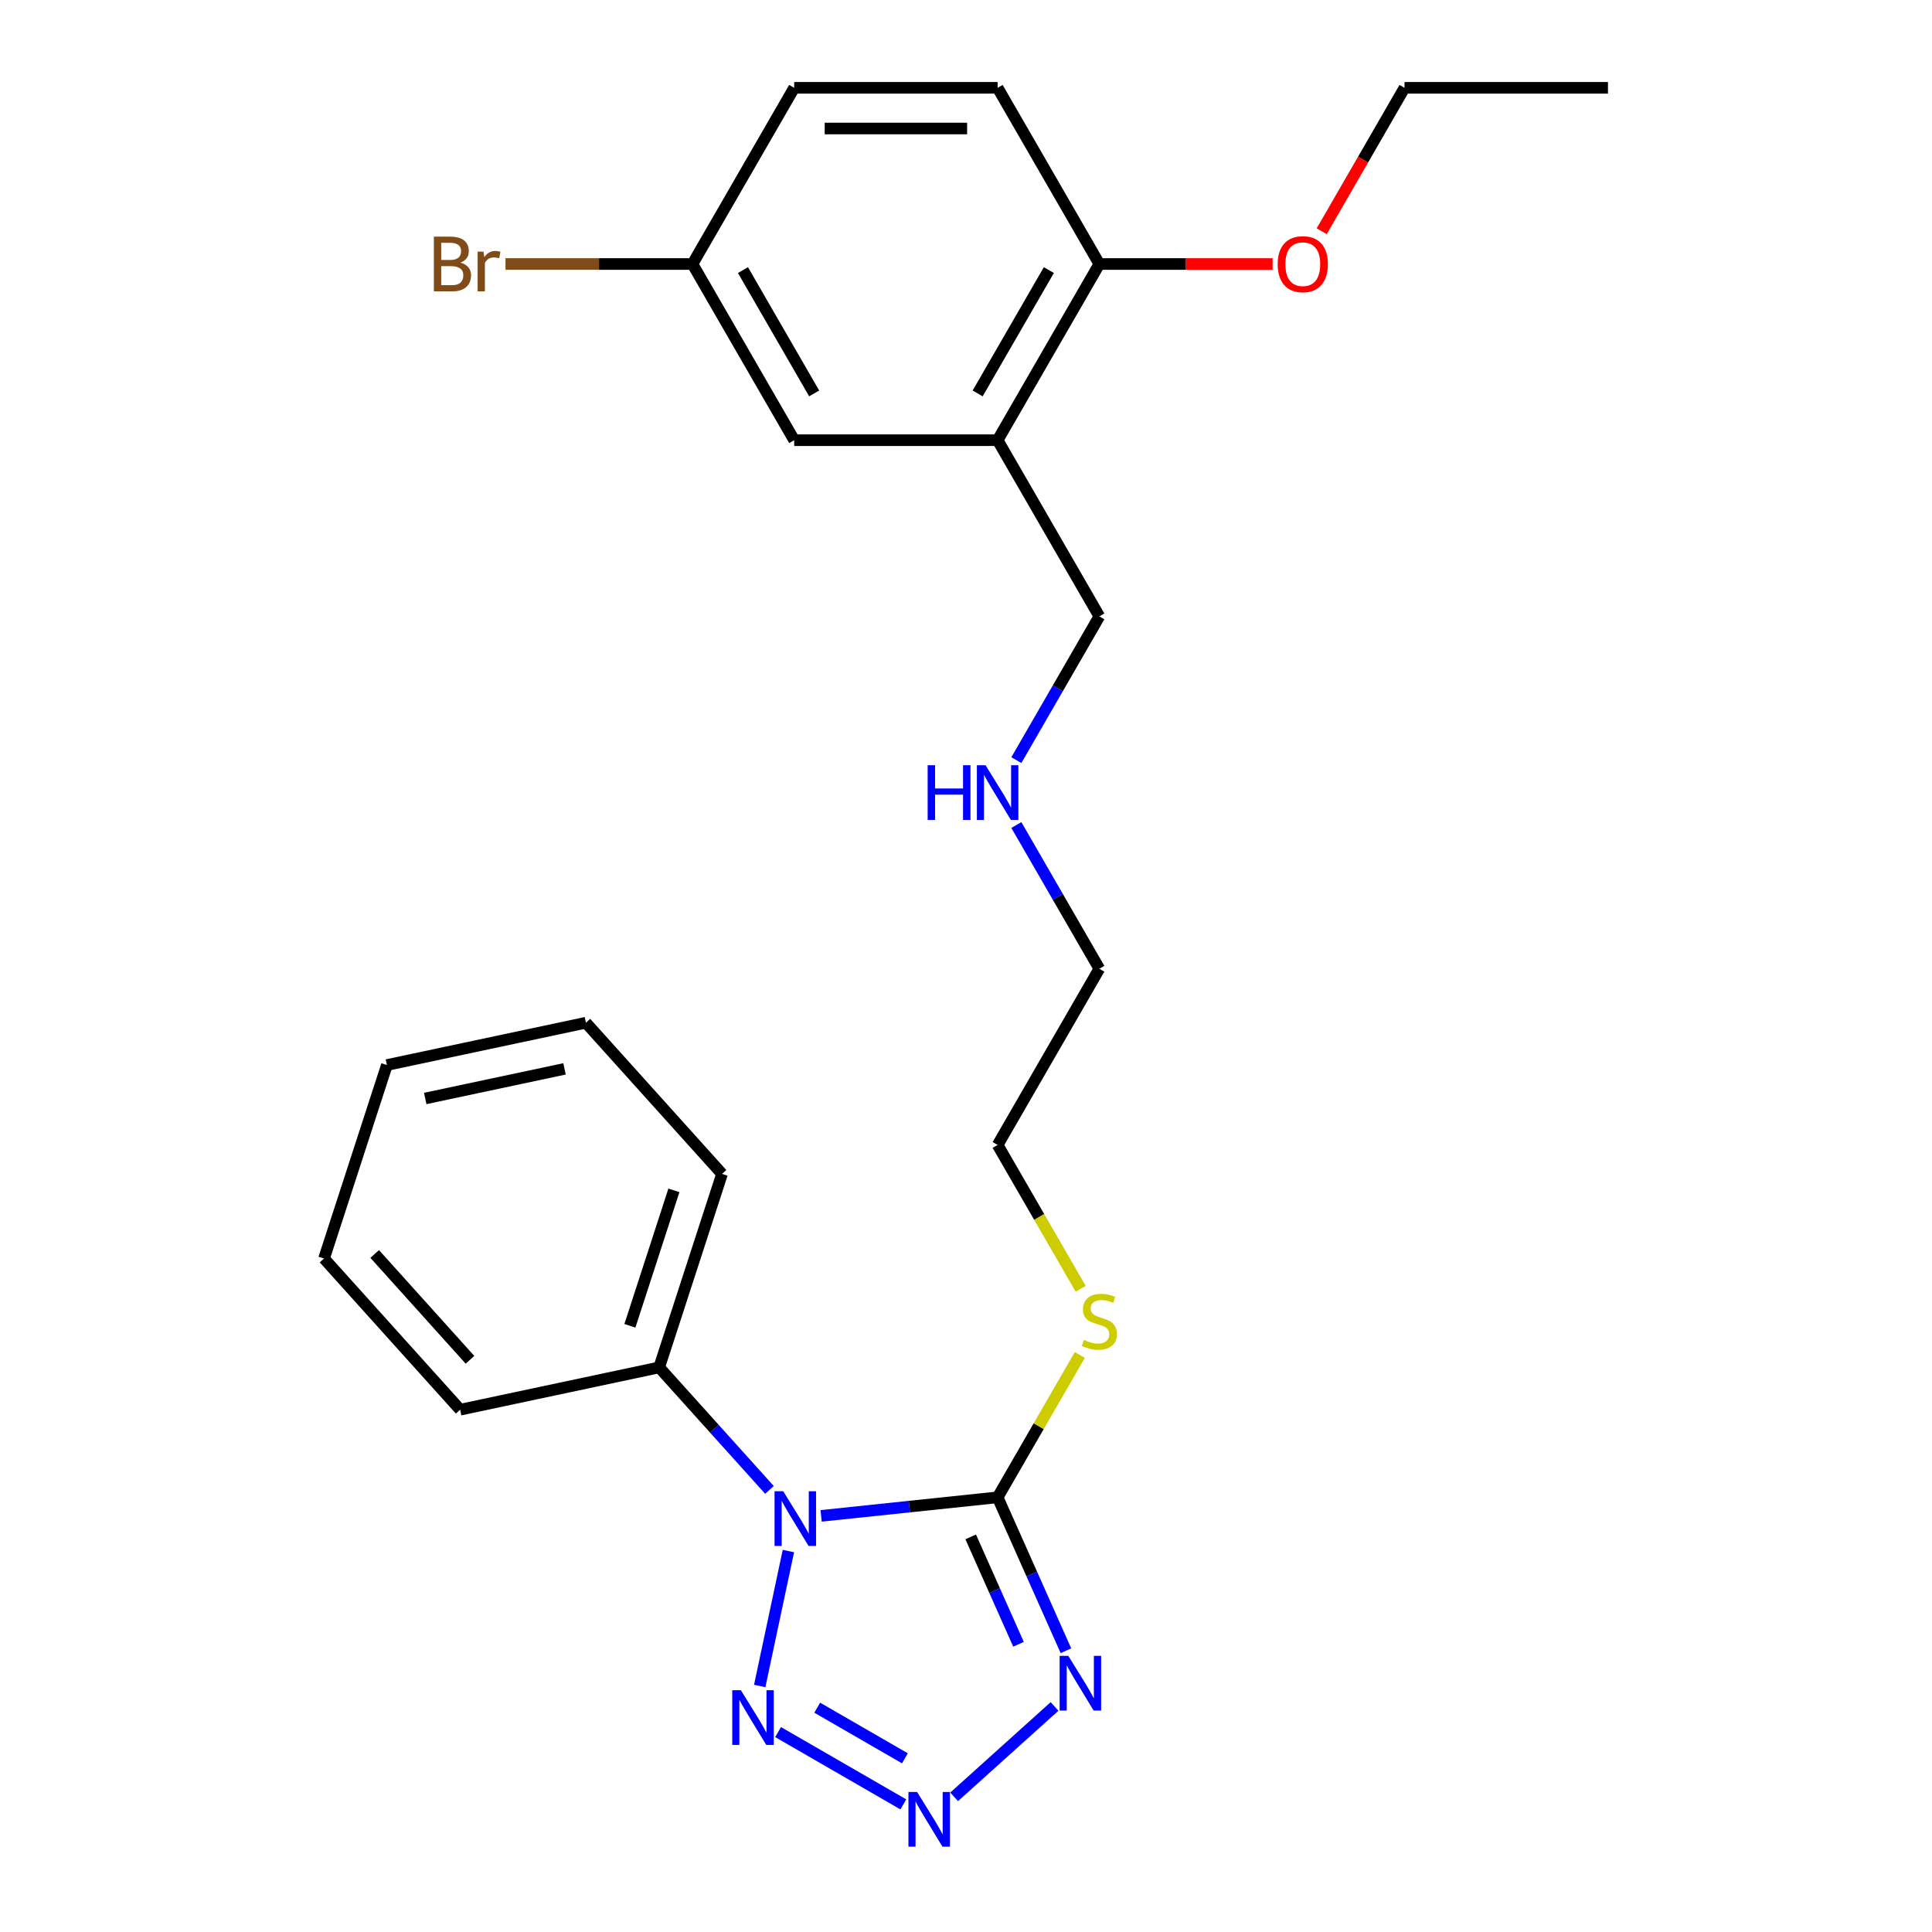 <?xml version='1.0' encoding='iso-8859-1'?>
<svg version='1.1' baseProfile='full'
              xmlns='http://www.w3.org/2000/svg'
                      xmlns:rdkit='http://www.rdkit.org/xml'
                      xmlns:xlink='http://www.w3.org/1999/xlink'
                  xml:space='preserve'
width='1000px' height='1000px' viewBox='0 0 1000 1000'>
<!-- END OF HEADER -->
<rect style='opacity:1.0;fill:#FFFFFF;stroke:none' width='1000' height='1000' x='0' y='0'> </rect>
<path class='bond-0' d='M 425.017,784.616 L 470.694,779.816' style='fill:none;fill-rule:evenodd;stroke:#0000FF;stroke-width:6px;stroke-linecap:butt;stroke-linejoin:miter;stroke-opacity:1' />
<path class='bond-0' d='M 470.694,779.816 L 516.371,775.015' style='fill:none;fill-rule:evenodd;stroke:#000000;stroke-width:6px;stroke-linecap:butt;stroke-linejoin:miter;stroke-opacity:1' />
<path class='bond-3' d='M 408.075,802.815 L 393.229,872.66' style='fill:none;fill-rule:evenodd;stroke:#0000FF;stroke-width:6px;stroke-linecap:butt;stroke-linejoin:miter;stroke-opacity:1' />
<path class='bond-5' d='M 398.272,771.17 L 369.728,739.468' style='fill:none;fill-rule:evenodd;stroke:#0000FF;stroke-width:6px;stroke-linecap:butt;stroke-linejoin:miter;stroke-opacity:1' />
<path class='bond-5' d='M 369.728,739.468 L 341.183,707.767' style='fill:none;fill-rule:evenodd;stroke:#000000;stroke-width:6px;stroke-linecap:butt;stroke-linejoin:miter;stroke-opacity:1' />
<path class='bond-1' d='M 516.371,775.015 L 534.048,814.718' style='fill:none;fill-rule:evenodd;stroke:#000000;stroke-width:6px;stroke-linecap:butt;stroke-linejoin:miter;stroke-opacity:1' />
<path class='bond-1' d='M 534.048,814.718 L 551.725,854.421' style='fill:none;fill-rule:evenodd;stroke:#0000FF;stroke-width:6px;stroke-linecap:butt;stroke-linejoin:miter;stroke-opacity:1' />
<path class='bond-1' d='M 502.434,795.492 L 514.808,823.284' style='fill:none;fill-rule:evenodd;stroke:#000000;stroke-width:6px;stroke-linecap:butt;stroke-linejoin:miter;stroke-opacity:1' />
<path class='bond-1' d='M 514.808,823.284 L 527.182,851.076' style='fill:none;fill-rule:evenodd;stroke:#0000FF;stroke-width:6px;stroke-linecap:butt;stroke-linejoin:miter;stroke-opacity:1' />
<path class='bond-8' d='M 516.371,775.015 L 537.641,738.174' style='fill:none;fill-rule:evenodd;stroke:#000000;stroke-width:6px;stroke-linecap:butt;stroke-linejoin:miter;stroke-opacity:1' />
<path class='bond-8' d='M 537.641,738.174 L 558.912,701.332' style='fill:none;fill-rule:evenodd;stroke:#CCCC00;stroke-width:6px;stroke-linecap:butt;stroke-linejoin:miter;stroke-opacity:1' />
<path class='bond-25' d='M 545.829,883.255 L 493.869,930.04' style='fill:none;fill-rule:evenodd;stroke:#0000FF;stroke-width:6px;stroke-linecap:butt;stroke-linejoin:miter;stroke-opacity:1' />
<path class='bond-2' d='M 467.574,933.955 L 402.738,896.522' style='fill:none;fill-rule:evenodd;stroke:#0000FF;stroke-width:6px;stroke-linecap:butt;stroke-linejoin:miter;stroke-opacity:1' />
<path class='bond-2' d='M 468.379,910.101 L 422.993,883.898' style='fill:none;fill-rule:evenodd;stroke:#0000FF;stroke-width:6px;stroke-linecap:butt;stroke-linejoin:miter;stroke-opacity:1' />
<path class='bond-4' d='M 516.371,227.845 L 569.022,319.04' style='fill:none;fill-rule:evenodd;stroke:#000000;stroke-width:6px;stroke-linecap:butt;stroke-linejoin:miter;stroke-opacity:1' />
<path class='bond-6' d='M 516.371,227.845 L 569.022,136.65' style='fill:none;fill-rule:evenodd;stroke:#000000;stroke-width:6px;stroke-linecap:butt;stroke-linejoin:miter;stroke-opacity:1' />
<path class='bond-6' d='M 506.03,203.635 L 542.886,139.799' style='fill:none;fill-rule:evenodd;stroke:#000000;stroke-width:6px;stroke-linecap:butt;stroke-linejoin:miter;stroke-opacity:1' />
<path class='bond-7' d='M 516.371,227.845 L 411.068,227.845' style='fill:none;fill-rule:evenodd;stroke:#000000;stroke-width:6px;stroke-linecap:butt;stroke-linejoin:miter;stroke-opacity:1' />
<path class='bond-16' d='M 341.183,707.767 L 373.724,607.618' style='fill:none;fill-rule:evenodd;stroke:#000000;stroke-width:6px;stroke-linecap:butt;stroke-linejoin:miter;stroke-opacity:1' />
<path class='bond-16' d='M 326.035,686.236 L 348.813,616.132' style='fill:none;fill-rule:evenodd;stroke:#000000;stroke-width:6px;stroke-linecap:butt;stroke-linejoin:miter;stroke-opacity:1' />
<path class='bond-17' d='M 341.183,707.767 L 238.182,729.66' style='fill:none;fill-rule:evenodd;stroke:#000000;stroke-width:6px;stroke-linecap:butt;stroke-linejoin:miter;stroke-opacity:1' />
<path class='bond-9' d='M 569.022,136.65 L 516.371,45.455' style='fill:none;fill-rule:evenodd;stroke:#000000;stroke-width:6px;stroke-linecap:butt;stroke-linejoin:miter;stroke-opacity:1' />
<path class='bond-15' d='M 569.022,136.65 L 613.858,136.65' style='fill:none;fill-rule:evenodd;stroke:#000000;stroke-width:6px;stroke-linecap:butt;stroke-linejoin:miter;stroke-opacity:1' />
<path class='bond-15' d='M 613.858,136.65 L 658.693,136.65' style='fill:none;fill-rule:evenodd;stroke:#FF0000;stroke-width:6px;stroke-linecap:butt;stroke-linejoin:miter;stroke-opacity:1' />
<path class='bond-10' d='M 411.068,227.845 L 358.417,136.65' style='fill:none;fill-rule:evenodd;stroke:#000000;stroke-width:6px;stroke-linecap:butt;stroke-linejoin:miter;stroke-opacity:1' />
<path class='bond-10' d='M 421.409,203.635 L 384.553,139.799' style='fill:none;fill-rule:evenodd;stroke:#000000;stroke-width:6px;stroke-linecap:butt;stroke-linejoin:miter;stroke-opacity:1' />
<path class='bond-18' d='M 559.35,667.067 L 537.861,629.846' style='fill:none;fill-rule:evenodd;stroke:#CCCC00;stroke-width:6px;stroke-linecap:butt;stroke-linejoin:miter;stroke-opacity:1' />
<path class='bond-18' d='M 537.861,629.846 L 516.371,592.625' style='fill:none;fill-rule:evenodd;stroke:#000000;stroke-width:6px;stroke-linecap:butt;stroke-linejoin:miter;stroke-opacity:1' />
<path class='bond-27' d='M 516.371,45.455 L 411.068,45.455' style='fill:none;fill-rule:evenodd;stroke:#000000;stroke-width:6px;stroke-linecap:butt;stroke-linejoin:miter;stroke-opacity:1' />
<path class='bond-27' d='M 500.576,66.515 L 426.863,66.515' style='fill:none;fill-rule:evenodd;stroke:#000000;stroke-width:6px;stroke-linecap:butt;stroke-linejoin:miter;stroke-opacity:1' />
<path class='bond-11' d='M 358.417,136.65 L 411.068,45.455' style='fill:none;fill-rule:evenodd;stroke:#000000;stroke-width:6px;stroke-linecap:butt;stroke-linejoin:miter;stroke-opacity:1' />
<path class='bond-13' d='M 358.417,136.65 L 310.031,136.65' style='fill:none;fill-rule:evenodd;stroke:#000000;stroke-width:6px;stroke-linecap:butt;stroke-linejoin:miter;stroke-opacity:1' />
<path class='bond-13' d='M 310.031,136.65 L 261.646,136.65' style='fill:none;fill-rule:evenodd;stroke:#7F4C19;stroke-width:6px;stroke-linecap:butt;stroke-linejoin:miter;stroke-opacity:1' />
<path class='bond-12' d='M 526.066,427.027 L 547.544,464.228' style='fill:none;fill-rule:evenodd;stroke:#0000FF;stroke-width:6px;stroke-linecap:butt;stroke-linejoin:miter;stroke-opacity:1' />
<path class='bond-12' d='M 547.544,464.228 L 569.022,501.43' style='fill:none;fill-rule:evenodd;stroke:#000000;stroke-width:6px;stroke-linecap:butt;stroke-linejoin:miter;stroke-opacity:1' />
<path class='bond-14' d='M 526.066,393.442 L 547.544,356.241' style='fill:none;fill-rule:evenodd;stroke:#0000FF;stroke-width:6px;stroke-linecap:butt;stroke-linejoin:miter;stroke-opacity:1' />
<path class='bond-14' d='M 547.544,356.241 L 569.022,319.04' style='fill:none;fill-rule:evenodd;stroke:#000000;stroke-width:6px;stroke-linecap:butt;stroke-linejoin:miter;stroke-opacity:1' />
<path class='bond-20' d='M 684.113,119.697 L 705.545,82.576' style='fill:none;fill-rule:evenodd;stroke:#FF0000;stroke-width:6px;stroke-linecap:butt;stroke-linejoin:miter;stroke-opacity:1' />
<path class='bond-20' d='M 705.545,82.576 L 726.977,45.455' style='fill:none;fill-rule:evenodd;stroke:#000000;stroke-width:6px;stroke-linecap:butt;stroke-linejoin:miter;stroke-opacity:1' />
<path class='bond-23' d='M 373.724,607.618 L 303.262,529.362' style='fill:none;fill-rule:evenodd;stroke:#000000;stroke-width:6px;stroke-linecap:butt;stroke-linejoin:miter;stroke-opacity:1' />
<path class='bond-22' d='M 238.182,729.66 L 167.72,651.405' style='fill:none;fill-rule:evenodd;stroke:#000000;stroke-width:6px;stroke-linecap:butt;stroke-linejoin:miter;stroke-opacity:1' />
<path class='bond-22' d='M 243.263,703.83 L 193.94,649.051' style='fill:none;fill-rule:evenodd;stroke:#000000;stroke-width:6px;stroke-linecap:butt;stroke-linejoin:miter;stroke-opacity:1' />
<path class='bond-19' d='M 516.371,592.625 L 569.022,501.43' style='fill:none;fill-rule:evenodd;stroke:#000000;stroke-width:6px;stroke-linecap:butt;stroke-linejoin:miter;stroke-opacity:1' />
<path class='bond-21' d='M 726.977,45.455 L 832.28,45.455' style='fill:none;fill-rule:evenodd;stroke:#000000;stroke-width:6px;stroke-linecap:butt;stroke-linejoin:miter;stroke-opacity:1' />
<path class='bond-24' d='M 167.72,651.405 L 200.261,551.256' style='fill:none;fill-rule:evenodd;stroke:#000000;stroke-width:6px;stroke-linecap:butt;stroke-linejoin:miter;stroke-opacity:1' />
<path class='bond-26' d='M 303.262,529.362 L 200.261,551.256' style='fill:none;fill-rule:evenodd;stroke:#000000;stroke-width:6px;stroke-linecap:butt;stroke-linejoin:miter;stroke-opacity:1' />
<path class='bond-26' d='M 292.191,553.247 L 220.09,568.572' style='fill:none;fill-rule:evenodd;stroke:#000000;stroke-width:6px;stroke-linecap:butt;stroke-linejoin:miter;stroke-opacity:1' />
<path  class='atom-0' d='M 405.385 771.862
L 414.665 786.862
Q 415.585 788.342, 417.065 791.022
Q 418.545 793.702, 418.625 793.862
L 418.625 771.862
L 422.385 771.862
L 422.385 800.182
L 418.505 800.182
L 408.545 783.782
Q 407.385 781.862, 406.145 779.662
Q 404.945 777.462, 404.585 776.782
L 404.585 800.182
L 400.905 800.182
L 400.905 771.862
L 405.385 771.862
' fill='#0000FF'/>
<path  class='atom-2' d='M 552.942 857.054
L 562.222 872.054
Q 563.142 873.534, 564.622 876.214
Q 566.102 878.894, 566.182 879.054
L 566.182 857.054
L 569.942 857.054
L 569.942 885.374
L 566.062 885.374
L 556.102 868.974
Q 554.942 867.054, 553.702 864.854
Q 552.502 862.654, 552.142 861.974
L 552.142 885.374
L 548.462 885.374
L 548.462 857.054
L 552.942 857.054
' fill='#0000FF'/>
<path  class='atom-3' d='M 474.686 927.515
L 483.966 942.515
Q 484.886 943.995, 486.366 946.675
Q 487.846 949.355, 487.926 949.515
L 487.926 927.515
L 491.686 927.515
L 491.686 955.835
L 487.806 955.835
L 477.846 939.435
Q 476.686 937.515, 475.446 935.315
Q 474.246 933.115, 473.886 932.435
L 473.886 955.835
L 470.206 955.835
L 470.206 927.515
L 474.686 927.515
' fill='#0000FF'/>
<path  class='atom-4' d='M 383.491 874.864
L 392.771 889.864
Q 393.691 891.344, 395.171 894.024
Q 396.651 896.704, 396.731 896.864
L 396.731 874.864
L 400.491 874.864
L 400.491 903.184
L 396.611 903.184
L 386.651 886.784
Q 385.491 884.864, 384.251 882.664
Q 383.051 880.464, 382.691 879.784
L 382.691 903.184
L 379.011 903.184
L 379.011 874.864
L 383.491 874.864
' fill='#0000FF'/>
<path  class='atom-9' d='M 561.022 693.54
Q 561.342 693.66, 562.662 694.22
Q 563.982 694.78, 565.422 695.14
Q 566.902 695.46, 568.342 695.46
Q 571.022 695.46, 572.582 694.18
Q 574.142 692.86, 574.142 690.58
Q 574.142 689.02, 573.342 688.06
Q 572.582 687.1, 571.382 686.58
Q 570.182 686.06, 568.182 685.46
Q 565.662 684.7, 564.142 683.98
Q 562.662 683.26, 561.582 681.74
Q 560.542 680.22, 560.542 677.66
Q 560.542 674.1, 562.942 671.9
Q 565.382 669.7, 570.182 669.7
Q 573.462 669.7, 577.182 671.26
L 576.262 674.34
Q 572.862 672.94, 570.302 672.94
Q 567.542 672.94, 566.022 674.1
Q 564.502 675.22, 564.542 677.18
Q 564.542 678.7, 565.302 679.62
Q 566.102 680.54, 567.222 681.06
Q 568.382 681.58, 570.302 682.18
Q 572.862 682.98, 574.382 683.78
Q 575.902 684.58, 576.982 686.22
Q 578.102 687.82, 578.102 690.58
Q 578.102 694.5, 575.462 696.62
Q 572.862 698.7, 568.502 698.7
Q 565.982 698.7, 564.062 698.14
Q 562.182 697.62, 559.942 696.7
L 561.022 693.54
' fill='#CCCC00'/>
<path  class='atom-13' d='M 480.151 396.075
L 483.991 396.075
L 483.991 408.115
L 498.471 408.115
L 498.471 396.075
L 502.311 396.075
L 502.311 424.395
L 498.471 424.395
L 498.471 411.315
L 483.991 411.315
L 483.991 424.395
L 480.151 424.395
L 480.151 396.075
' fill='#0000FF'/>
<path  class='atom-13' d='M 510.111 396.075
L 519.391 411.075
Q 520.311 412.555, 521.791 415.235
Q 523.271 417.915, 523.351 418.075
L 523.351 396.075
L 527.111 396.075
L 527.111 424.395
L 523.231 424.395
L 513.271 407.995
Q 512.111 406.075, 510.871 403.875
Q 509.671 401.675, 509.311 400.995
L 509.311 424.395
L 505.631 424.395
L 505.631 396.075
L 510.111 396.075
' fill='#0000FF'/>
<path  class='atom-14' d='M 238.334 135.93
Q 241.054 136.69, 242.414 138.37
Q 243.814 140.01, 243.814 142.45
Q 243.814 146.37, 241.294 148.61
Q 238.814 150.81, 234.094 150.81
L 224.574 150.81
L 224.574 122.49
L 232.934 122.49
Q 237.774 122.49, 240.214 124.45
Q 242.654 126.41, 242.654 130.01
Q 242.654 134.29, 238.334 135.93
M 228.374 125.69
L 228.374 134.57
L 232.934 134.57
Q 235.734 134.57, 237.174 133.45
Q 238.654 132.29, 238.654 130.01
Q 238.654 125.69, 232.934 125.69
L 228.374 125.69
M 234.094 147.61
Q 236.854 147.61, 238.334 146.29
Q 239.814 144.97, 239.814 142.45
Q 239.814 140.13, 238.174 138.97
Q 236.574 137.77, 233.494 137.77
L 228.374 137.77
L 228.374 147.61
L 234.094 147.61
' fill='#7F4C19'/>
<path  class='atom-14' d='M 250.254 130.25
L 250.694 133.09
Q 252.854 129.89, 256.374 129.89
Q 257.494 129.89, 259.014 130.29
L 258.414 133.65
Q 256.694 133.25, 255.734 133.25
Q 254.054 133.25, 252.934 133.93
Q 251.854 134.57, 250.974 136.13
L 250.974 150.81
L 247.214 150.81
L 247.214 130.25
L 250.254 130.25
' fill='#7F4C19'/>
<path  class='atom-16' d='M 661.325 136.73
Q 661.325 129.93, 664.685 126.13
Q 668.045 122.33, 674.325 122.33
Q 680.605 122.33, 683.965 126.13
Q 687.325 129.93, 687.325 136.73
Q 687.325 143.61, 683.925 147.53
Q 680.525 151.41, 674.325 151.41
Q 668.085 151.41, 664.685 147.53
Q 661.325 143.65, 661.325 136.73
M 674.325 148.21
Q 678.645 148.21, 680.965 145.33
Q 683.325 142.41, 683.325 136.73
Q 683.325 131.17, 680.965 128.37
Q 678.645 125.53, 674.325 125.53
Q 670.005 125.53, 667.645 128.33
Q 665.325 131.13, 665.325 136.73
Q 665.325 142.45, 667.645 145.33
Q 670.005 148.21, 674.325 148.21
' fill='#FF0000'/>
</svg>

